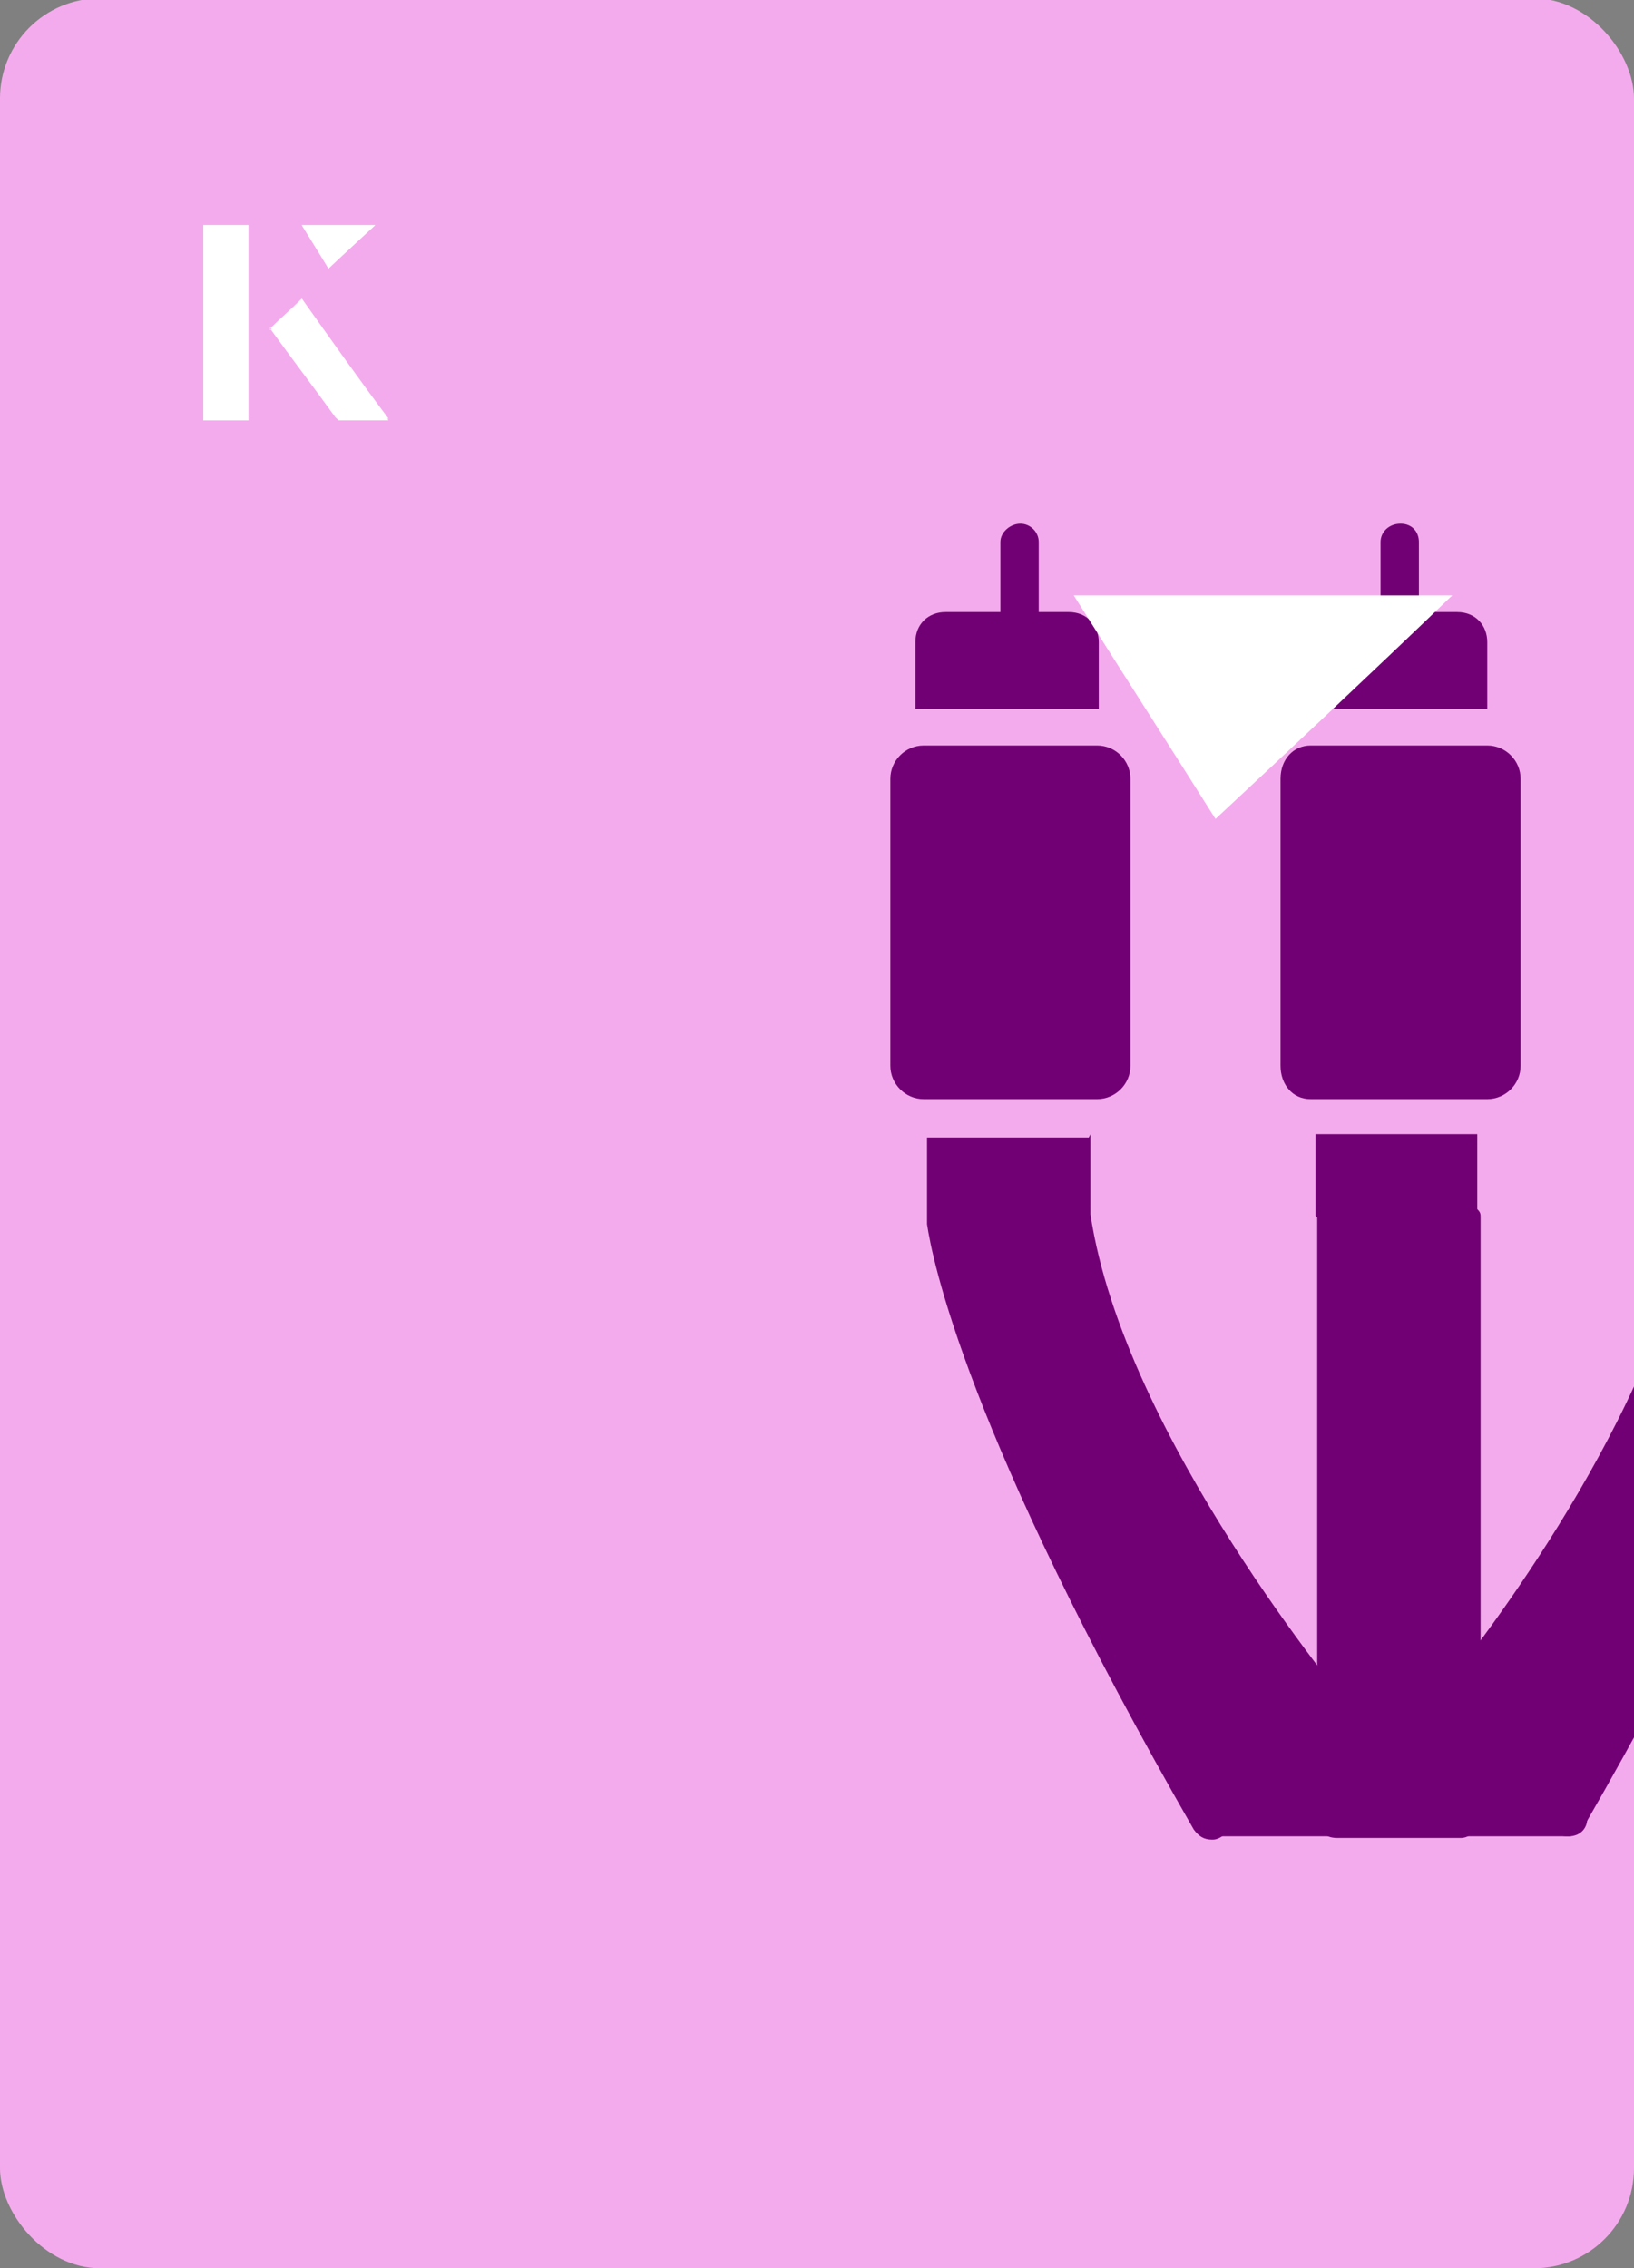 <?xml version="1.0" encoding="UTF-8"?><svg id="Layer_1" xmlns="http://www.w3.org/2000/svg" xmlns:xlink="http://www.w3.org/1999/xlink" viewBox="0 0 98 136"><rect x="0" y="0" width="98" height="136" fill="#808080" stroke="none"/><defs><clipPath id="clippath"><rect x="0" y="0" width="98" height="136.1" rx="6" ry="6" transform="translate(98 136) rotate(-180)" style="fill:none;"/></clipPath></defs><rect x="0" y="0" width="98" height="136.1" rx="6" ry="6" transform="translate(98 136) rotate(-180)" style="fill:#f4abed;"/><g style="clip-path:url(#clippath);"><path d="M89.2,65.9h-10.6c-1.1,0-1.8-.9-1.8-2v-17.2c0-1.2.8-2,1.8-2h10.6c1.1,0,2,.9,2,2v17.2c0,1.1-.9,2-2,2Z" style="fill:#720075;"/><path d="M78.3,42.5v-4c0-1.1.6-1.8,1.7-1.8h7.4c1.1,0,1.8.8,1.8,1.8v4h-10.9Z" style="fill:#720075;"/><path d="M65.8,65.9h-10.4c-1.1,0-2-.9-2-2v-17.2c0-1.1.9-2,2-2h10.4c1.1,0,2,.9,2,2v17.2c0,1.1-.9,2-2,2Z" style="fill:#720075;"/><path d="M54.9,42.5v-4c0-1.1.8-1.8,1.8-1.8h7.4c1.1,0,1.8.8,1.8,1.8v4h-11.1Z" style="fill:#720075;"/><path d="M65.4,68v4.8c2,13.4,15.5,29.4,15.5,29.5.5.5.3,1.2,0,1.7-.3,0-.5.2-.6.2l-.2,5.1v.2h-6.3c-.2.3-.3.5-.5.6-.3.2-.5.2-.6.2-.5,0-.8-.2-1.1-.6-13.7-23.8-15.7-34.3-16-36.3v-5.2h9.7Z" style="fill:#720075;"/><path d="M94.1,110.1h-21.4c-.6,0-1.2-.5-1.2-1.1s.6-1.2,1.2-1.2h21.4c.6,0,1.1.5,1.1,1.2s-.5,1.1-1.1,1.1Z" style="fill:#720075;"/><path d="M86.9,103l-.2-.2c-.5-.3-.5-1.1-.2-1.5,2.2-2.6,13.1-16.8,14.9-28.7v-4.6h9.4v5.2c-.3,2-2,12.4-15.8,36.3-.2.3-.6.6-.9.6s-.5,0-.6-.2c-.3-.2-.5-.3-.5-.6l-5.8-.3h-.2v-.2l-.2-5.8Z" style="fill:#720075;"/><path d="M61.2,39c-.6,0-1.2-.5-1.2-1.1v-5.4c0-.6.6-1.1,1.2-1.1s1.1.5,1.1,1.1v5.4c0,.6-.5,1.1-1.1,1.1Z" style="fill:#720075;"/><path d="M84,39c-.8,0-1.2-.5-1.2-1.1v-5.4c0-.6.5-1.1,1.2-1.1s1.1.5,1.1,1.1v5.4c0,.6-.5,1.1-1.1,1.1Z" style="fill:#720075;"/><path d="M78.9,72.9v-4.9h9.7v4.5c.2.2.2.3.2.5v36.1c-.2.6-.6,1.1-1.2,1.1h-7.4c-.8,0-1.2-.5-1.2-1.1v-36.1Z" style="fill:#720075;"/></g><path d="M72.9,49.1c-2.9-4.6-5.8-9.1-8.5-13.4h22.7c-5,4.8-9.9,9.4-14.2,13.4Z" style="fill:#fff;"/><path d="M14.9,13.5h-2.7v11.7h2.7v-11.7ZM16.2,19.7c1.3,1.8,2.6,3.5,3.9,5.3,0,0,.2.2.2.2,1,0,1.9,0,3,0-1.8-2.5-3.5-4.8-5.2-7.2-.7.6-1.3,1.2-1.9,1.8ZM19.7,16.1c.8-.8,1.8-1.7,2.8-2.6h-4.4c.5.8,1.1,1.7,1.6,2.6Z" style="fill:#fff;"/><path d="M14.9,13.5v11.7h-2.7v-11.7h2.7Z" style="fill:#fff;"/><path d="M16.2,19.7c.6-.6,1.2-1.1,1.9-1.8,1.7,2.4,3.4,4.8,5.2,7.2-1.1,0-2,0-3,0,0,0-.2,0-.2-.2-1.3-1.8-2.6-3.5-3.9-5.3Z" style="fill:#fff;"/><polygon points="19.7 16.1 18.1 13.5 22.5 13.5 19.7 16.1" style="fill:#fff;"/></svg>